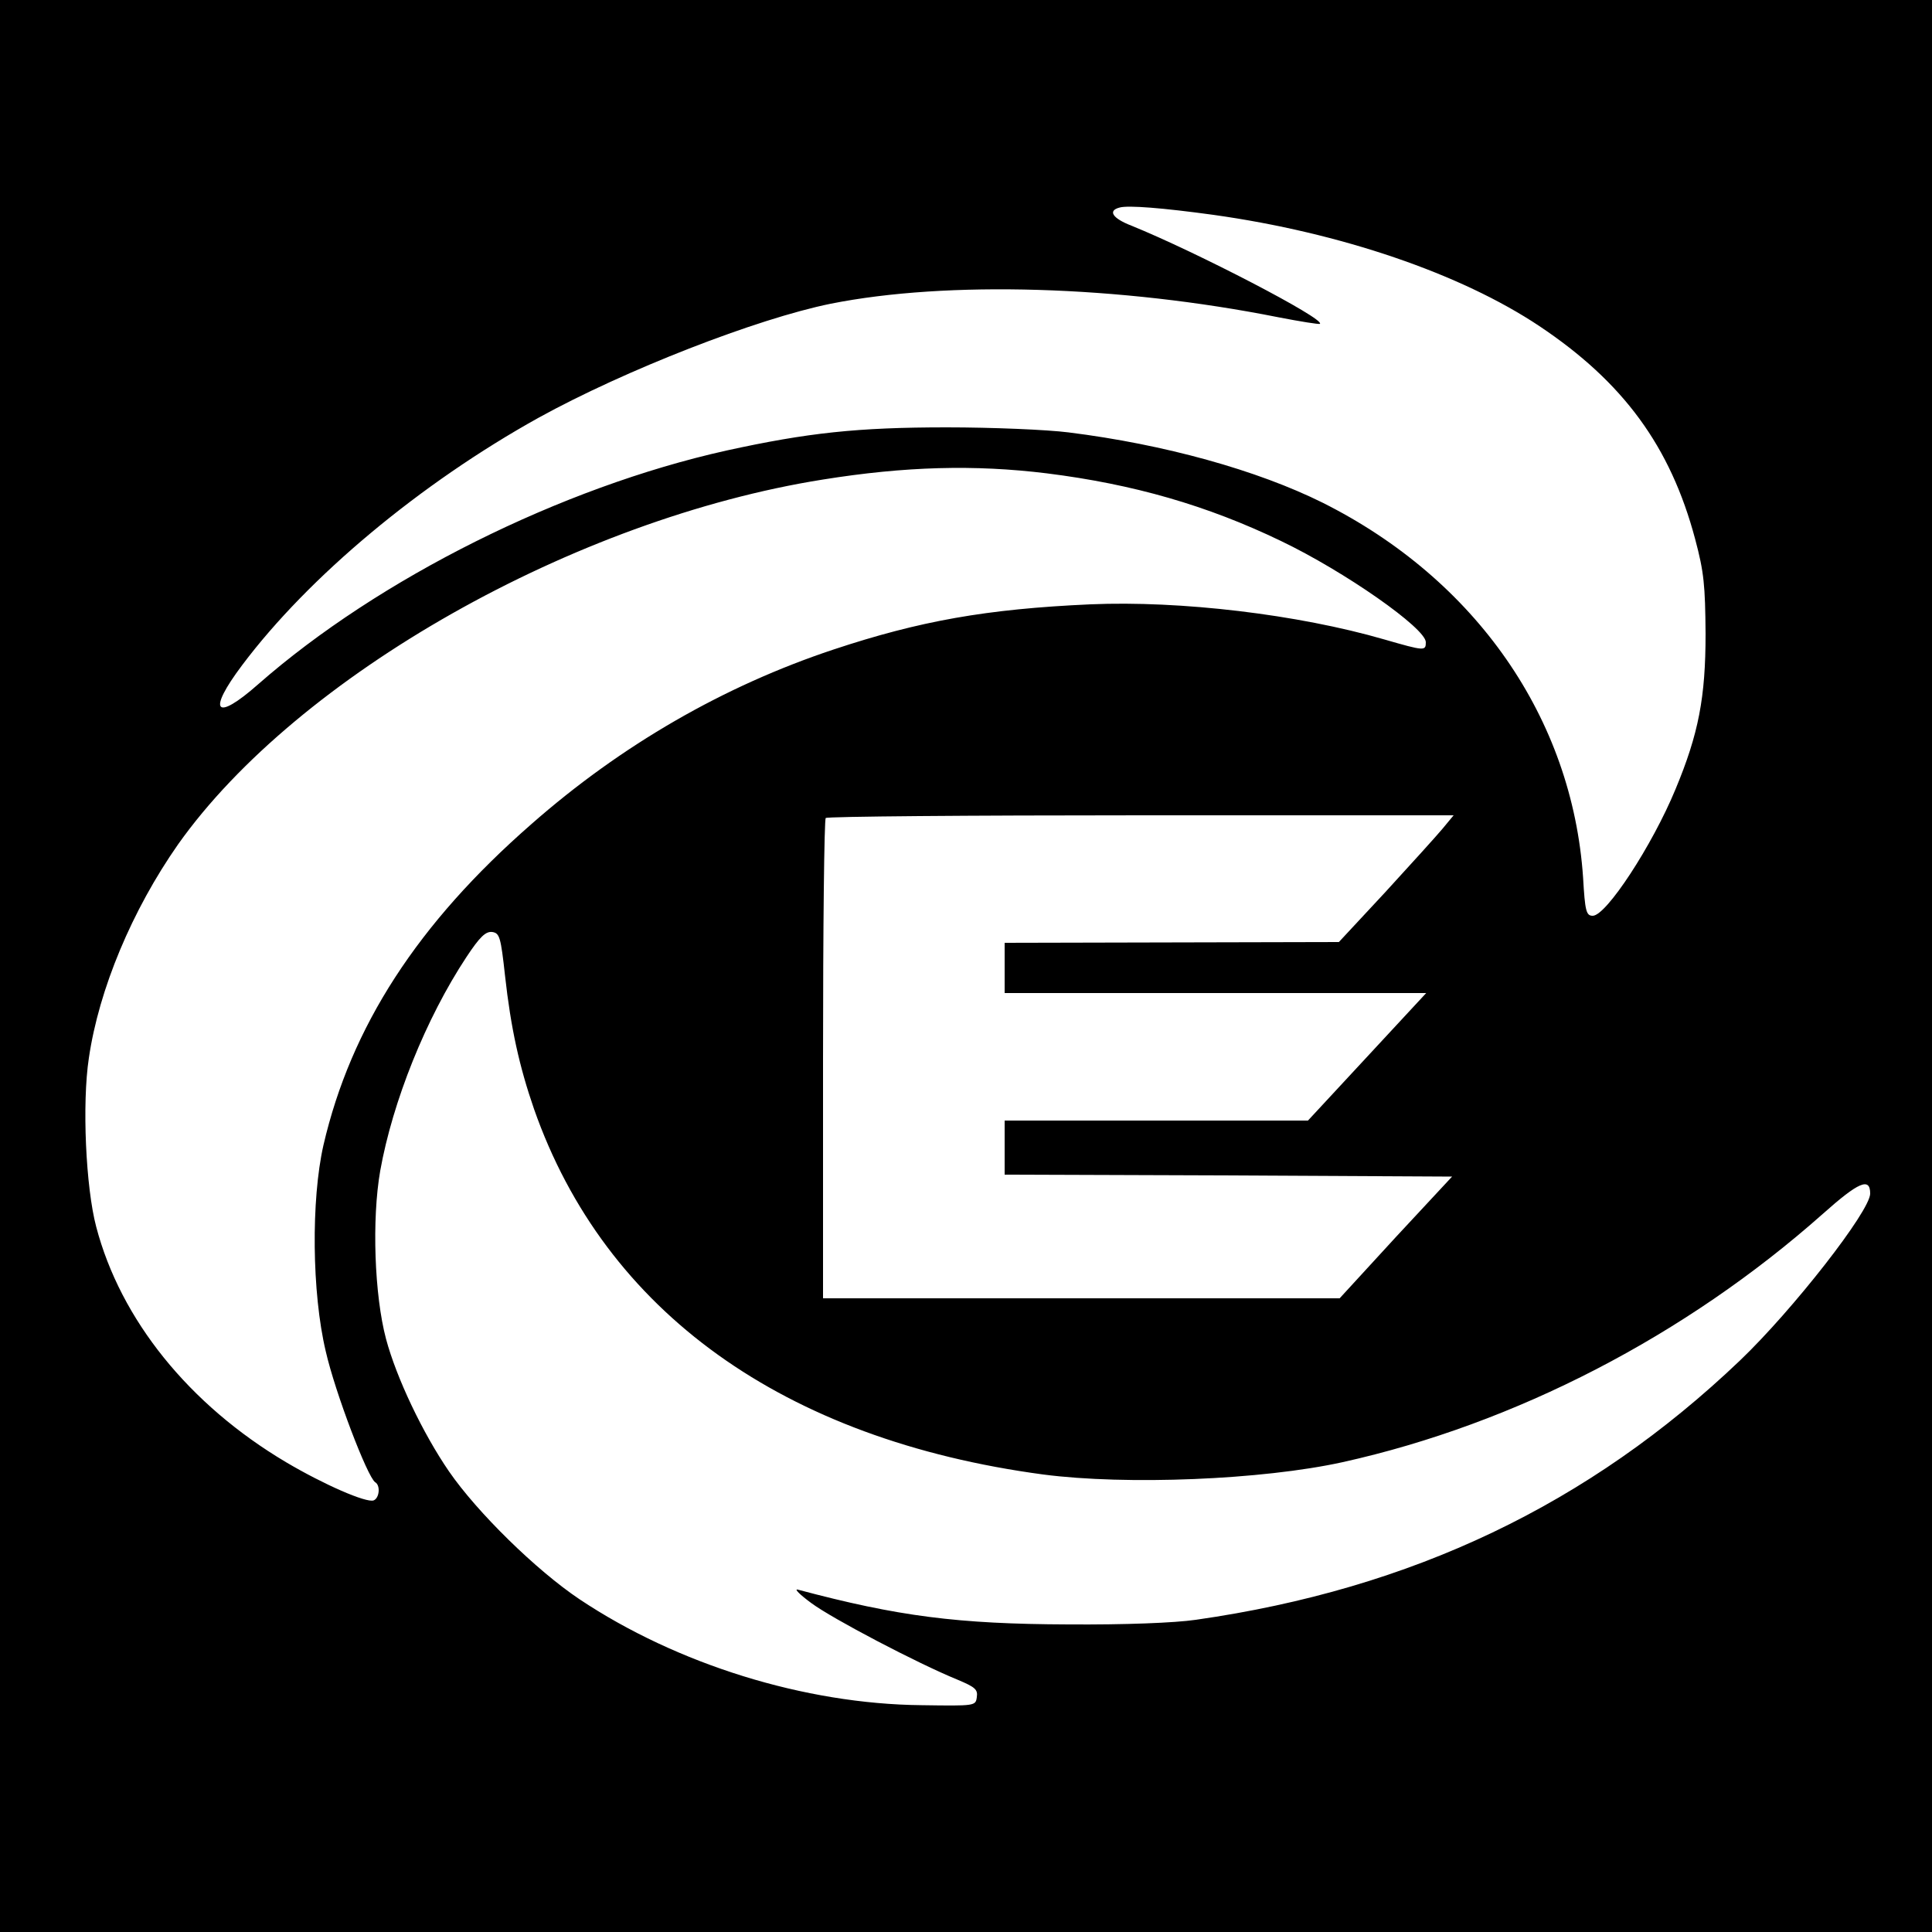 <svg version="1" xmlns="http://www.w3.org/2000/svg" width="666.667" height="666.667" viewBox="0 0 500 500"><path d="M0 250v250h500V0H0v250zM314 55.6c32.9 4.6 64 15.2 84.4 28.8 21.7 14.5 33.9 31.1 40.3 55.1 2.3 8.6 2.6 12 2.7 24.5 0 16.5-1.8 25.9-7.8 40.3-6 14.5-17.9 32.7-21.4 32.7-1.7 0-2-1.2-2.5-9.9-2.8-41.2-27.7-77.1-67.4-97-16.9-8.4-40.9-15.1-65.8-18.2-5.5-.7-19.7-1.3-31.5-1.3-23.1 0-36 1.4-57 6-42.7 9.5-90 33.1-121.2 60.5-11.1 9.8-13.3 7.2-4.1-5 17.2-22.9 46.1-47 76.7-64 22.3-12.3 56.4-25.6 75.6-29.5 30.1-6 74.6-4.7 115.8 3.5 5.7 1.1 10.6 1.9 10.8 1.7 1.3-1.3-32-18.6-48.8-25.4-4.9-1.9-6.2-3.9-3-4.7 2.2-.6 11.1.1 24.2 1.9zm-43.1 66.9c22.4 2.8 41.5 8.3 60.6 17.5 16.5 7.9 37.5 22.6 37.5 26.2 0 2.3-.3 2.3-10.7-.7-22.4-6.5-52.8-10.1-76.1-9.1-26.9 1.2-44.2 4.3-66.5 11.7-28.3 9.4-54.9 24.7-78.2 45.2-29.4 25.7-46.7 52.4-53.8 83.1-3.2 14.1-3 38.2.6 53.3 2.4 10.6 10.8 32.6 12.8 33.9 1.4.8 1.1 4.1-.4 4.7-1.9.7-12.9-4.1-22.7-9.9-25.1-14.9-42.8-36.9-49.1-60.9-2.7-10.2-3.7-31.9-1.9-43.7 2.6-17.8 11.2-38.3 23.1-55.3C77 174.9 148.7 134.3 213 124.1c21.2-3.4 39.2-3.9 57.9-1.6zm102.4 92c-1.5 1.8-8.2 9.2-14.8 16.4l-12 12.9-43.2.1-43.3.1v13h109.1l-15.3 16.5-15.3 16.5H260v14l57.9.2 57.9.3-14.6 15.7-14.5 15.8H213v-61.8c0-34 .3-62.2.7-62.5.3-.4 37.1-.7 81.6-.7h80.9l-2.9 3.5zm-242.6 38c1.5 13.6 3.7 23.5 7.5 34.5 18.4 52.5 64.6 85.6 131.8 94.6 21.5 2.8 56.6 1.4 77.5-3.2 44.6-9.9 88.7-32.7 124.3-64.3 9.2-8.2 12.2-9.5 12.2-5.2 0 4.5-20 30.1-33.7 43.2-39 37.2-84.8 59.1-140.8 67.1-5.5.8-18.3 1.3-33 1.2-28.7-.1-44.1-2.1-70-9-1.1-.3.5 1.3 3.5 3.5 5.4 4 27.3 15.5 37.8 19.8 4.5 1.9 5.3 2.5 5 4.5-.3 2.3-.4 2.3-14.3 2.1-30.3-.3-63.3-10.6-88.5-27.4-11.2-7.5-26.5-22.5-33.8-33.1-6.8-9.9-13.6-24.2-16.3-34.3-3-11.3-3.7-30.9-1.5-43.5 3.2-17.9 11.8-39.4 22.3-55.3 3.5-5.3 5-6.7 6.7-6.5 1.9.3 2.2 1.3 3.3 11.3z"/></svg>